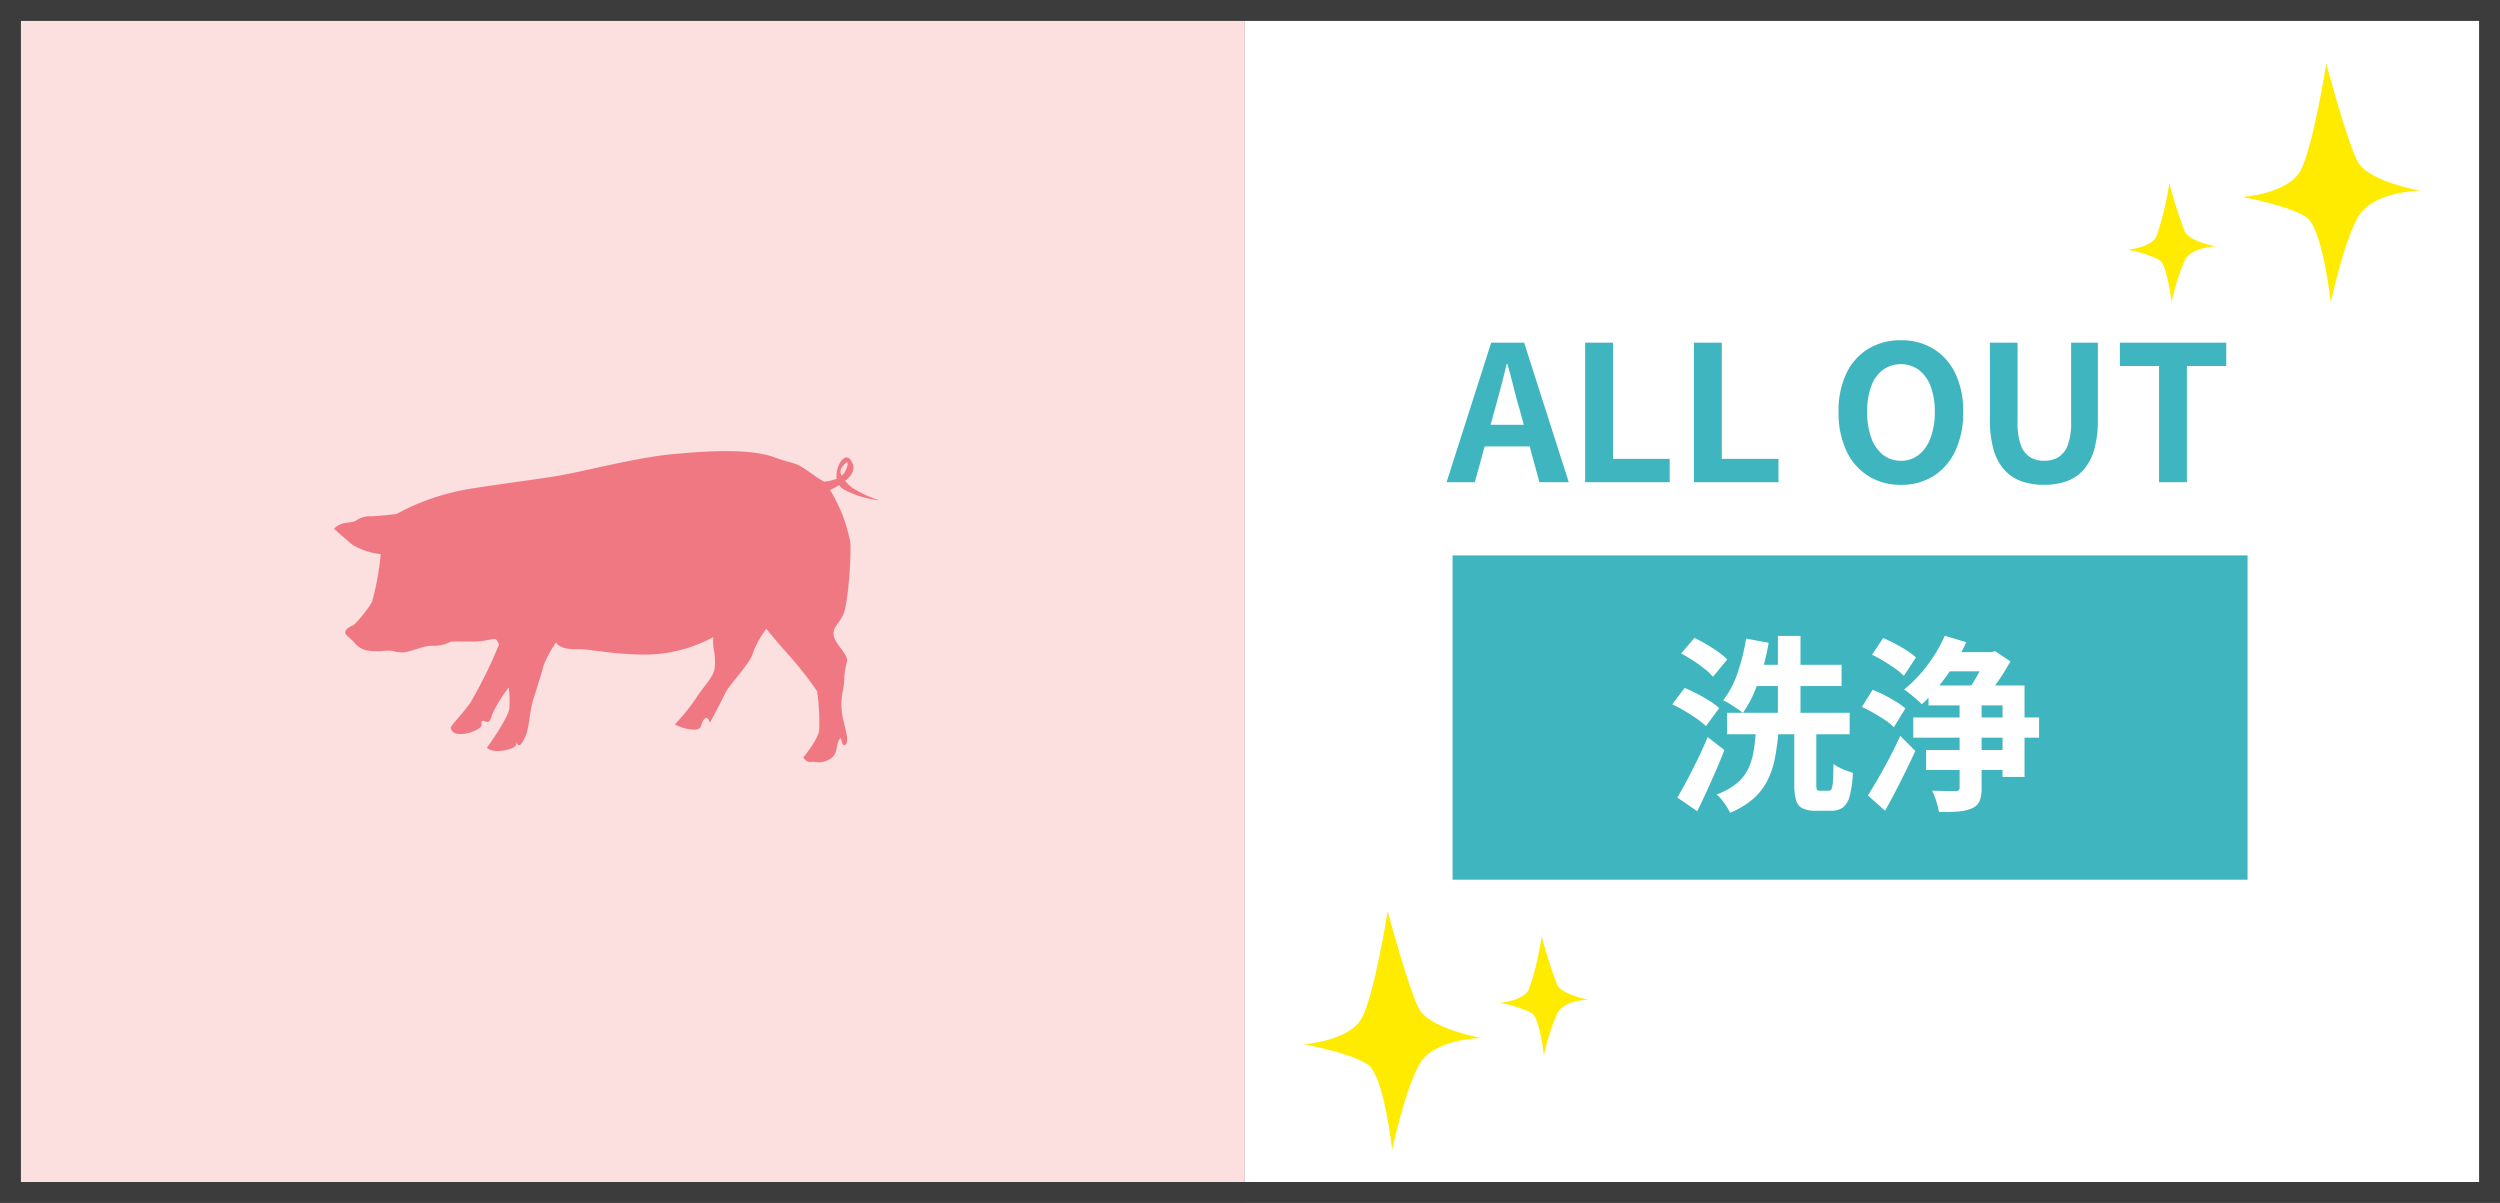 <svg xmlns="http://www.w3.org/2000/svg" width="239" height="115" viewBox="0 0 239 115">
  <rect x="0" y="0" width="239" height="115" fill="#808080" stroke="none"/>
  <g id="Group_70993" data-name="Group 70993" transform="translate(-398.979 -3739.48)">
    <g id="Group_70771" data-name="Group 70771" transform="translate(-110.021 589.48)">
      <rect id="Rectangle_2746" data-name="Rectangle 2746" width="120" height="114" transform="translate(628 3151)" fill="#fff"/>
      <path id="Path_18595" data-name="Path 18595" d="M0,0H119V114H0Z" transform="translate(509 3151)" fill="#fcdfdf"/>
      <g id="Rectangle_2745" data-name="Rectangle 2745" transform="translate(509 3150)" fill="none" stroke="#3c3c3c" stroke-width="2">
        <rect width="239" height="115" stroke="none"/>
        <rect x="1" y="1" width="237" height="113" fill="none"/>
      </g>
    </g>
    <g id="Group_70774" data-name="Group 70774" transform="translate(7.846 430.578)">
      <g id="Group_70753" data-name="Group 70753" transform="translate(0 -5)">
        <path id="Path_18699" data-name="Path 18699" d="M9.425,21,13.691,7.662h3.15L21.107,21H18.3l-1.89-6.948q-.306-1.044-.585-2.169T15.239,9.7h-.072q-.252,1.08-.549,2.2t-.585,2.16L12.125,21Zm2.646-3.42V15.51h6.336v2.07ZM22.673,21V7.662h2.664V18.768h5.418V21Zm10.4,0V7.662h2.664V18.768h5.418V21Zm19.782.252a5.741,5.741,0,0,1-3.1-.837,5.639,5.639,0,0,1-2.1-2.4,8.54,8.54,0,0,1-.756-3.744,8.259,8.259,0,0,1,.756-3.69,5.5,5.5,0,0,1,2.1-2.34,5.887,5.887,0,0,1,3.1-.81,5.825,5.825,0,0,1,3.114.819,5.591,5.591,0,0,1,2.088,2.34,8.2,8.2,0,0,1,.756,3.681,8.54,8.54,0,0,1-.756,3.744,5.66,5.66,0,0,1-2.088,2.4A5.729,5.729,0,0,1,52.859,21.252Zm0-2.3a2.69,2.69,0,0,0,1.719-.576A3.654,3.654,0,0,0,55.7,16.743a7.022,7.022,0,0,0,.4-2.475,6.724,6.724,0,0,0-.4-2.439,3.481,3.481,0,0,0-1.125-1.566,2.966,2.966,0,0,0-3.438,0,3.422,3.422,0,0,0-1.116,1.566,6.866,6.866,0,0,0-.387,2.439,7.17,7.17,0,0,0,.387,2.475,3.594,3.594,0,0,0,1.116,1.629A2.69,2.69,0,0,0,52.859,18.948Zm13.7,2.3a6.34,6.34,0,0,1-2.2-.351,4.005,4.005,0,0,1-1.629-1.107,4.908,4.908,0,0,1-1.017-1.944,10.368,10.368,0,0,1-.342-2.844V7.662h2.646V15.24a6.383,6.383,0,0,0,.306,2.2A2.228,2.228,0,0,0,65.2,18.6a2.531,2.531,0,0,0,1.359.351,2.578,2.578,0,0,0,1.368-.351,2.252,2.252,0,0,0,.891-1.161,6.215,6.215,0,0,0,.315-2.2V7.662h2.556v7.344a10.368,10.368,0,0,1-.342,2.844,4.975,4.975,0,0,1-1.008,1.944,3.936,3.936,0,0,1-1.62,1.107A6.226,6.226,0,0,1,66.557,21.252ZM77.537,21V9.894H73.793V7.662h10.17V9.894H80.2V21Z" transform="translate(520 3339)" fill="#3fb5bf"/>
        <path id="Path_18596" data-name="Path 18596" d="M0,0H76V31H0Z" transform="translate(530 3367)" fill="#3fb5bf"/>
        <path id="Path_18700" data-name="Path 18700" d="M33.242,13.044H44.96V15.1H33.242Zm2.124-4.59h8.82v2.034h-8.82ZM38.1,5.7h2.16v8.424H38.1Zm-3.042.252,2.16.4a21.31,21.31,0,0,1-.585,2.52,20,20,0,0,1-.837,2.313,9.9,9.9,0,0,1-1.044,1.863,6.272,6.272,0,0,0-.558-.405q-.342-.225-.693-.45a3.467,3.467,0,0,0-.639-.333,8.893,8.893,0,0,0,1.377-2.619A18.927,18.927,0,0,0,35.06,5.952Zm4.608,8.442h2.106v5.454a1.367,1.367,0,0,0,.063.54q.063.108.3.108h.828a.288.288,0,0,0,.27-.18,2.239,2.239,0,0,0,.126-.729q.036-.549.054-1.647a3.872,3.872,0,0,0,.549.333,5.745,5.745,0,0,0,.684.3q.351.126.621.216a10.356,10.356,0,0,1-.3,2.2,2.021,2.021,0,0,1-.648,1.107,1.872,1.872,0,0,1-1.143.315H41.756a2.933,2.933,0,0,1-1.305-.234,1.221,1.221,0,0,1-.621-.792,5.627,5.627,0,0,1-.162-1.512ZM36,14.772h2.16a24.4,24.4,0,0,1-.324,2.511,8.522,8.522,0,0,1-.693,2.151A5.859,5.859,0,0,1,35.8,21.216,7.862,7.862,0,0,1,33.53,22.6a5.224,5.224,0,0,0-.333-.594,7.408,7.408,0,0,0-.459-.639,3.153,3.153,0,0,0-.5-.513,6.431,6.431,0,0,0,1.926-1.062,4.206,4.206,0,0,0,1.089-1.377,6.2,6.2,0,0,0,.522-1.683Q35.924,15.816,36,14.772Zm-7.146-7.4L30.128,5.88q.54.27,1.143.621T32.4,7.23a5.879,5.879,0,0,1,.855.72L31.892,9.606a4.97,4.97,0,0,0-.8-.765q-.513-.405-1.107-.792T28.85,7.374ZM28,12.234l1.188-1.566q.558.234,1.188.558t1.2.684a6.041,6.041,0,0,1,.909.684l-1.26,1.728a6.529,6.529,0,0,0-.864-.7q-.54-.378-1.161-.747T28,12.234Zm.486,8.91q.432-.72.927-1.656t1.017-2q.522-1.062.954-2.124l1.6,1.242q-.378.972-.81,1.971t-.882,1.98q-.45.981-.9,1.9Zm25.74-13.9h4.68V9.084H54.23Zm-1.962,9.36h8.514v1.908H52.268Zm-1.224-3.114H63.068V15.42H51.044Zm1.458-3.06h9.18v8.748H59.576v-6.84H52.5Zm2.97,1.08h2.106v8.712a3.353,3.353,0,0,1-.189,1.26,1.368,1.368,0,0,1-.747.7,3.968,3.968,0,0,1-1.3.3q-.774.063-1.836.045a7.58,7.58,0,0,0-.261-1.026,6.38,6.38,0,0,0-.4-1.008q.7.018,1.359.027t.891.009a.525.525,0,0,0,.3-.09.325.325,0,0,0,.081-.252ZM54.05,5.682l2.052.612A16.843,16.843,0,0,1,54.9,8.526a21.4,21.4,0,0,1-1.485,2.052,15.55,15.55,0,0,1-1.557,1.656,5.677,5.677,0,0,0-.495-.468q-.315-.27-.639-.531t-.558-.423a11.915,11.915,0,0,0,1.5-1.431,14.825,14.825,0,0,0,1.35-1.773A12.543,12.543,0,0,0,54.05,5.682Zm3.978,1.566h.486l.36-.09,1.458.972q-.324.576-.738,1.233t-.873,1.269q-.459.612-.855,1.1a5.931,5.931,0,0,0-.729-.531q-.441-.279-.765-.459.324-.45.648-1.008t.594-1.107a7.994,7.994,0,0,0,.414-.981ZM47.1,7.5l1.062-1.6q.522.216,1.125.531t1.134.657a5.989,5.989,0,0,1,.873.666L50.144,9.516a5.566,5.566,0,0,0-.828-.693q-.522-.369-1.1-.72A11.493,11.493,0,0,0,47.1,7.5Zm-.972,4.986,1.026-1.638a10.885,10.885,0,0,1,1.116.5q.594.306,1.134.639a6.261,6.261,0,0,1,.882.639l-1.1,1.8a4.916,4.916,0,0,0-.828-.675q-.522-.351-1.116-.693A12.51,12.51,0,0,0,46.13,12.486Zm.576,8.46q.432-.684.972-1.611t1.089-1.98q.549-1.053,1.035-2.1l1.44,1.44q-.432.936-.918,1.926t-.981,1.944q-.495.954-1,1.836Z" transform="translate(523 3369)" fill="#fff"/>
      </g>
      <path id="Path_18597" data-name="Path 18597" d="M18065.221,3373.834s-.77-6.965-2.27-8.086-6.168-1.985-6.168-1.985,4.344-.3,5.547-2.522,2.463-10.211,2.463-10.211,1.977,7.387,2.988,9.321,5.971,2.806,5.971,2.806-4.6.055-5.971,2.592S18065.221,3373.834,18065.221,3373.834Z" transform="translate(-17541 44.971)" fill="#ffeb00"/>
      <path id="Path_18598" data-name="Path 18598" d="M18065.221,3373.834s-.77-6.965-2.27-8.086-6.168-1.985-6.168-1.985,4.344-.3,5.547-2.522,2.463-10.211,2.463-10.211,1.977,7.387,2.988,9.321,5.971,2.806,5.971,2.806-4.6.055-5.971,2.592S18065.221,3373.834,18065.221,3373.834Z" transform="translate(-17451.268 -36.029)" fill="#ffeb00"/>
      <path id="Path_18599" data-name="Path 18599" d="M18061,3362.432s-.385-3.482-1.135-4.043a11.1,11.1,0,0,0-3.084-.993s2.172-.151,2.773-1.261a27.559,27.559,0,0,0,1.232-5.105,41.958,41.958,0,0,0,1.492,4.66c.508.967,2.986,1.4,2.986,1.4s-2.3.028-2.986,1.3A20.929,20.929,0,0,0,18061,3362.432Z" transform="translate(-17462.268 -24.627)" fill="#ffeb00"/>
      <path id="Path_18600" data-name="Path 18600" d="M18061,3362.432s-.385-3.482-1.135-4.043a11.1,11.1,0,0,0-3.084-.993s2.172-.151,2.773-1.261a27.559,27.559,0,0,0,1.232-5.105,41.958,41.958,0,0,0,1.492,4.66c.508.967,2.986,1.4,2.986,1.4s-2.3.028-2.986,1.3A20.929,20.929,0,0,0,18061,3362.432Z" transform="translate(-17522.268 47.373)" fill="#ffeb00"/>
    </g>
    <g id="Group_70772" data-name="Group 70772" transform="translate(430.914 3782.608)">
      <path id="Path_18608" data-name="Path 18608" d="M449.909,312.248a12.259,12.259,0,0,0,1.738-2.2,26.676,26.676,0,0,0,.832-4.571,6.968,6.968,0,0,1-2.672-.874c-.766-.63-1.791-1.549-1.791-1.549a1.724,1.724,0,0,1,.885-.525c.546-.115.947-.075,1.242-.283a2.313,2.313,0,0,1,1.436-.389c.8-.022,2.394-.216,2.394-.216a22.281,22.281,0,0,1,6.879-2.386c3.38-.54,6.168-.866,8.656-1.285s7.247-1.7,10.783-2.043,7.479-.554,9.8.283,1.755.252,3.9,1.791c.543.391.717.436.861.548a4.549,4.549,0,0,0,1.221-.284c-.178-1.143.734-2.527,1.278-1.858.635.779.253,1.481-.474,2.068a4.421,4.421,0,0,0,.694.664,11.046,11.046,0,0,0,2.579,1.192,9.285,9.285,0,0,1-3.368-1.026,1.336,1.336,0,0,1-.476-.432c-.277.173-.575.331-.868.475a14.91,14.91,0,0,1,1.924,4.956c.13,1.145-.19,6.1-.714,7.061s-1.018,1.178-.844,1.973,1.345,1.712,1.263,2.364a7.608,7.608,0,0,0-.262,1.405,7.066,7.066,0,0,1-.2,1.654,6.719,6.719,0,0,0,.066,2.447c.173.843.66,2.23.218,2.491s-.28-1.09-.613-.431-.061,1.349-.9,1.821-1.343.188-1.79.248-.712-.428-.712-.428,1.55-1.842,1.525-2.739a20.779,20.779,0,0,0-.2-3.592,36.453,36.453,0,0,0-3.258-4.055c-.878-1.027-1.6-1.907-1.6-1.907a8.878,8.878,0,0,0-1.287,2.332c-.271,1.009-2.266,3.01-2.642,3.819s-1.47,2.84-1.47,2.84-.174-.794-.56-.334-.072,1-1.022.977a4.14,4.14,0,0,1-1.763-.5,19.4,19.4,0,0,0,2.031-2.5c.525-.911,1.644-1.943,1.771-2.844a5.787,5.787,0,0,0-.1-1.9,6.63,6.63,0,0,1-.032-1.1,13.787,13.787,0,0,1-6.148,1.667c-3.4.043-5.538-.549-6.908-.511-1.7.046-1.967-.646-1.967-.646a10.888,10.888,0,0,0-1.188,2.18c-.181.7-.687,2.317-1.01,3.326s-.373,2.756-.752,3.518-.522.96-.781.67c-.056-.063-.093-.107-.128-.146.105.184.107.5-.856.723-1.438.338-1.9-.2-1.9-.2s2.023-2.8,2.145-3.754a10.358,10.358,0,0,0-.059-2.014,13.3,13.3,0,0,0-1.574,2.558c-.227.807-.378.81-.732.67s-.3.107-.287.358-.731.719-1.677.846-1.206-.268-1.264-.517.773-.97,1.835-2.4a43.468,43.468,0,0,0,2.769-5.613,1.628,1.628,0,0,0-.289-.5c-.2-.143-1.044.229-2.242.213s-2.047,0-2.047,0a3.463,3.463,0,0,1-1.739.4c-1.049-.019-2.18.662-2.979.631s-.806-.225-1.6-.154a6.248,6.248,0,0,1-1.848-.051,2.289,2.289,0,0,1-1.121-.767c-.414-.486-.919-.674-.827-1.027S449.909,312.248,449.909,312.248Zm47.1-14.963c.3-.868-.018-.649-.436-.134a.754.754,0,0,0-.032.823A1.552,1.552,0,0,0,497.009,297.285Z" transform="translate(-448.016 -295.627)" fill="#f07882"/>
    </g>
  </g>
</svg>
